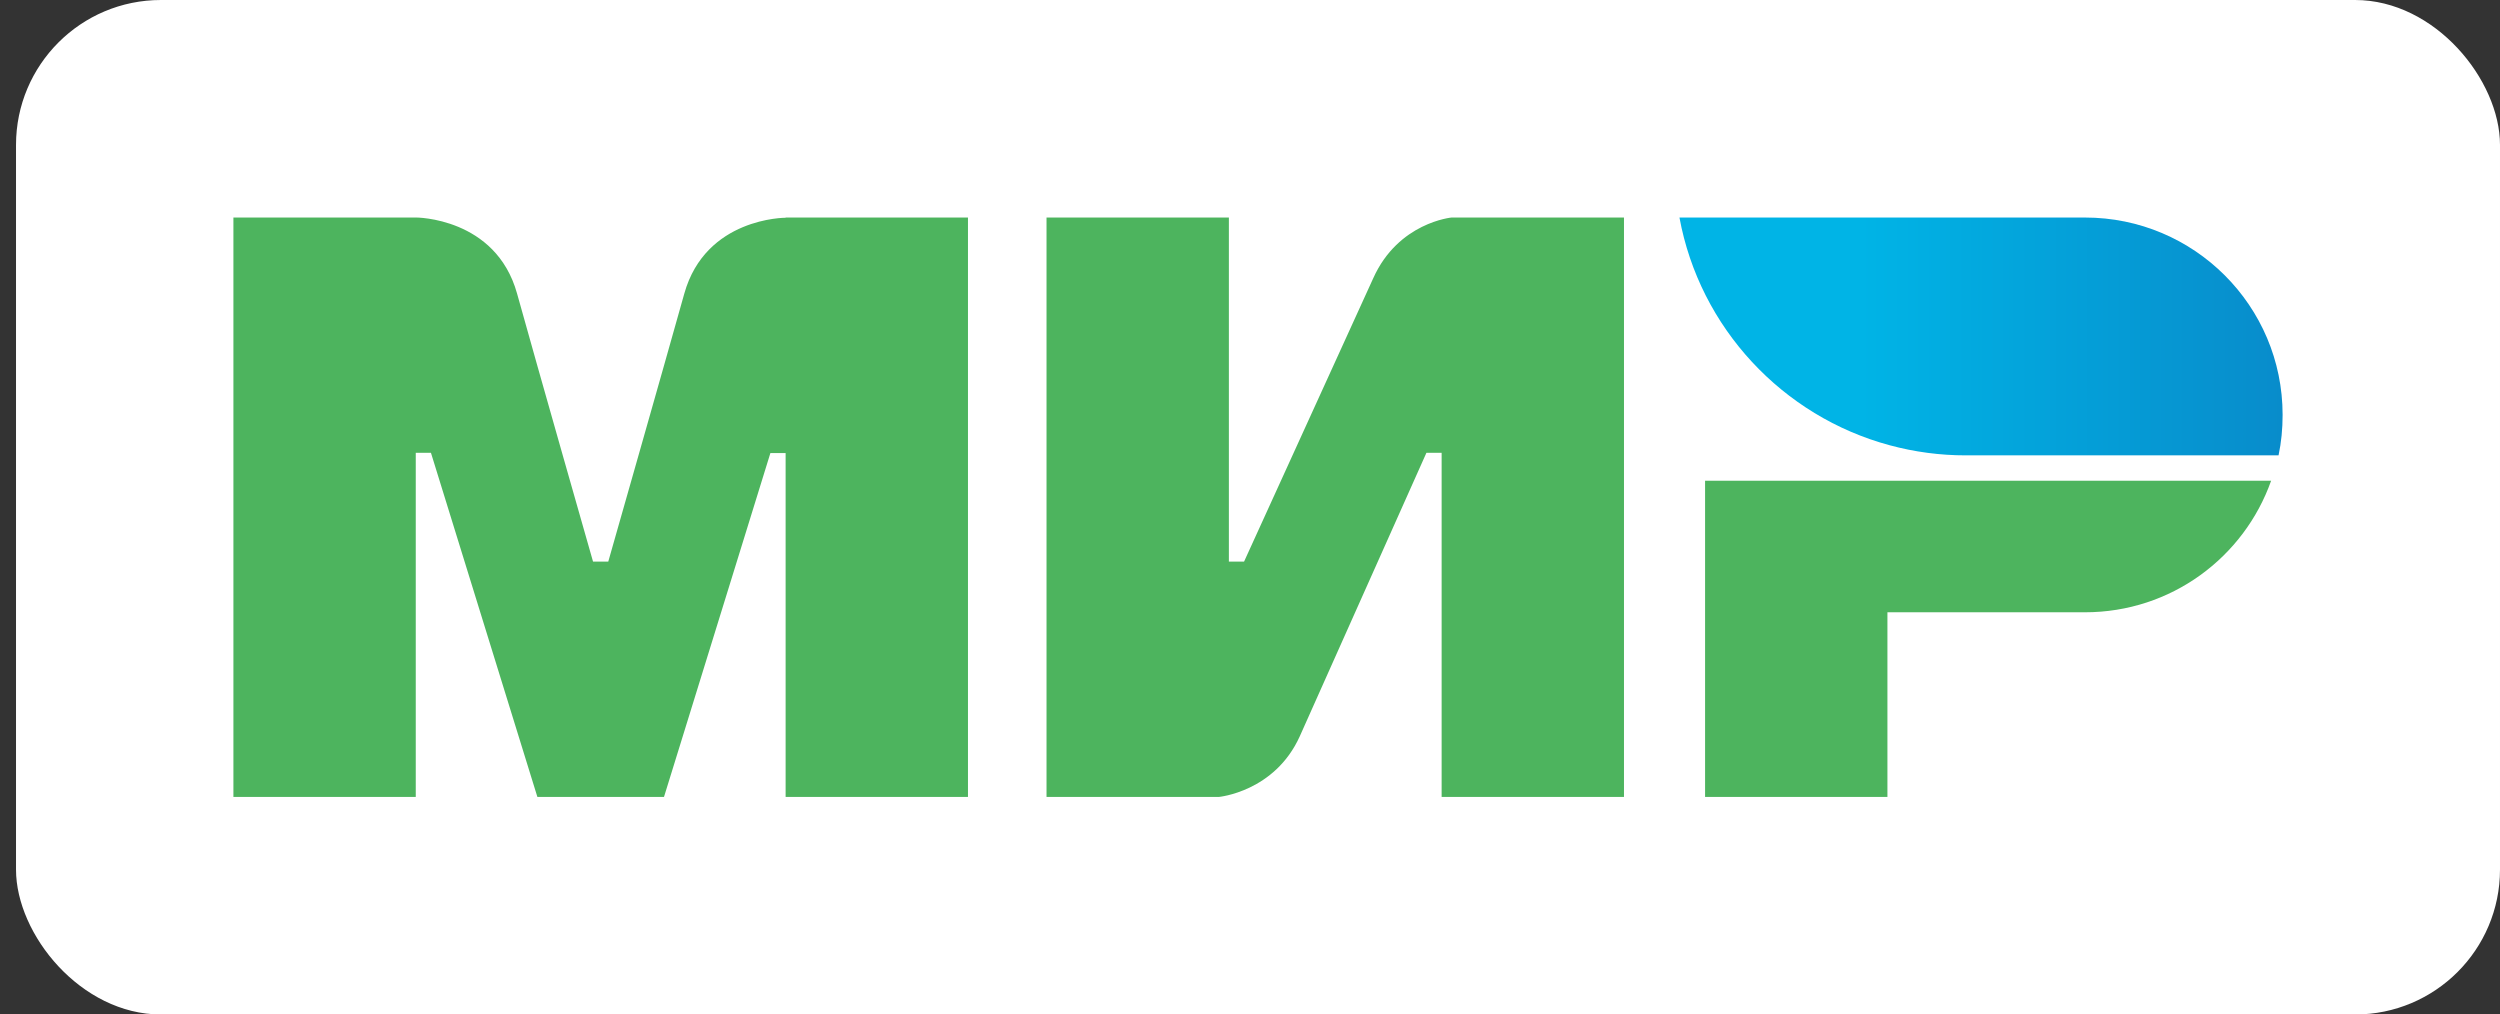 <svg width="69" height="28" viewBox="0 0 69 28" fill="none" xmlns="http://www.w3.org/2000/svg">
<rect x="0" y="0" width="69" height="28" fill="#333333" stroke="none"/>
<rect x="0.442" width="68.558" height="28" rx="4" fill="white"/>
<g clip-path="url(#clip0_857_6019)">
<path d="M21.683 6.003V6.01C21.676 6.01 19.473 6.003 18.886 8.106C18.347 10.034 16.829 15.355 16.788 15.501H16.368C16.368 15.501 14.815 10.062 14.27 8.099C13.682 5.996 11.473 6.003 11.473 6.003H6.442V21.996H11.475V12.497H11.894L14.832 21.996H18.326L21.263 12.504H21.683V21.996H26.716V6.003H21.683ZM40.069 6.003C40.069 6.003 38.593 6.136 37.901 7.68L34.336 15.501H33.917V6.003H28.884V21.996H33.637C33.637 21.996 35.182 21.856 35.875 20.319L39.369 12.498H39.789V21.996H44.822V6.003H40.069ZM47.06 13.266V21.996H52.093V16.899H57.545C59.923 16.899 61.935 15.383 62.683 13.268H47.06V13.266Z" fill="#4DB45E"/>
<path d="M57.547 6.004H46.353C46.913 9.05 49.2 11.492 52.155 12.289C52.842 12.475 53.55 12.569 54.26 12.568H62.888C62.965 12.205 63 11.835 63 11.451C63 8.442 60.559 6.004 57.547 6.004Z" fill="url(#paint0_linear_857_6019)"/>
</g>
<defs>
<linearGradient id="paint0_linear_857_6019" x1="46.353" y1="9.286" x2="63" y2="9.286" gradientUnits="userSpaceOnUse">
<stop offset="0.3" stop-color="#00B4E6"/>
<stop offset="1" stop-color="#088CCB"/>
</linearGradient>
<clipPath id="clip0_857_6019">
<rect width="56.558" height="16" fill="white" transform="translate(6.442 6)"/>
</clipPath>
</defs>
</svg>

